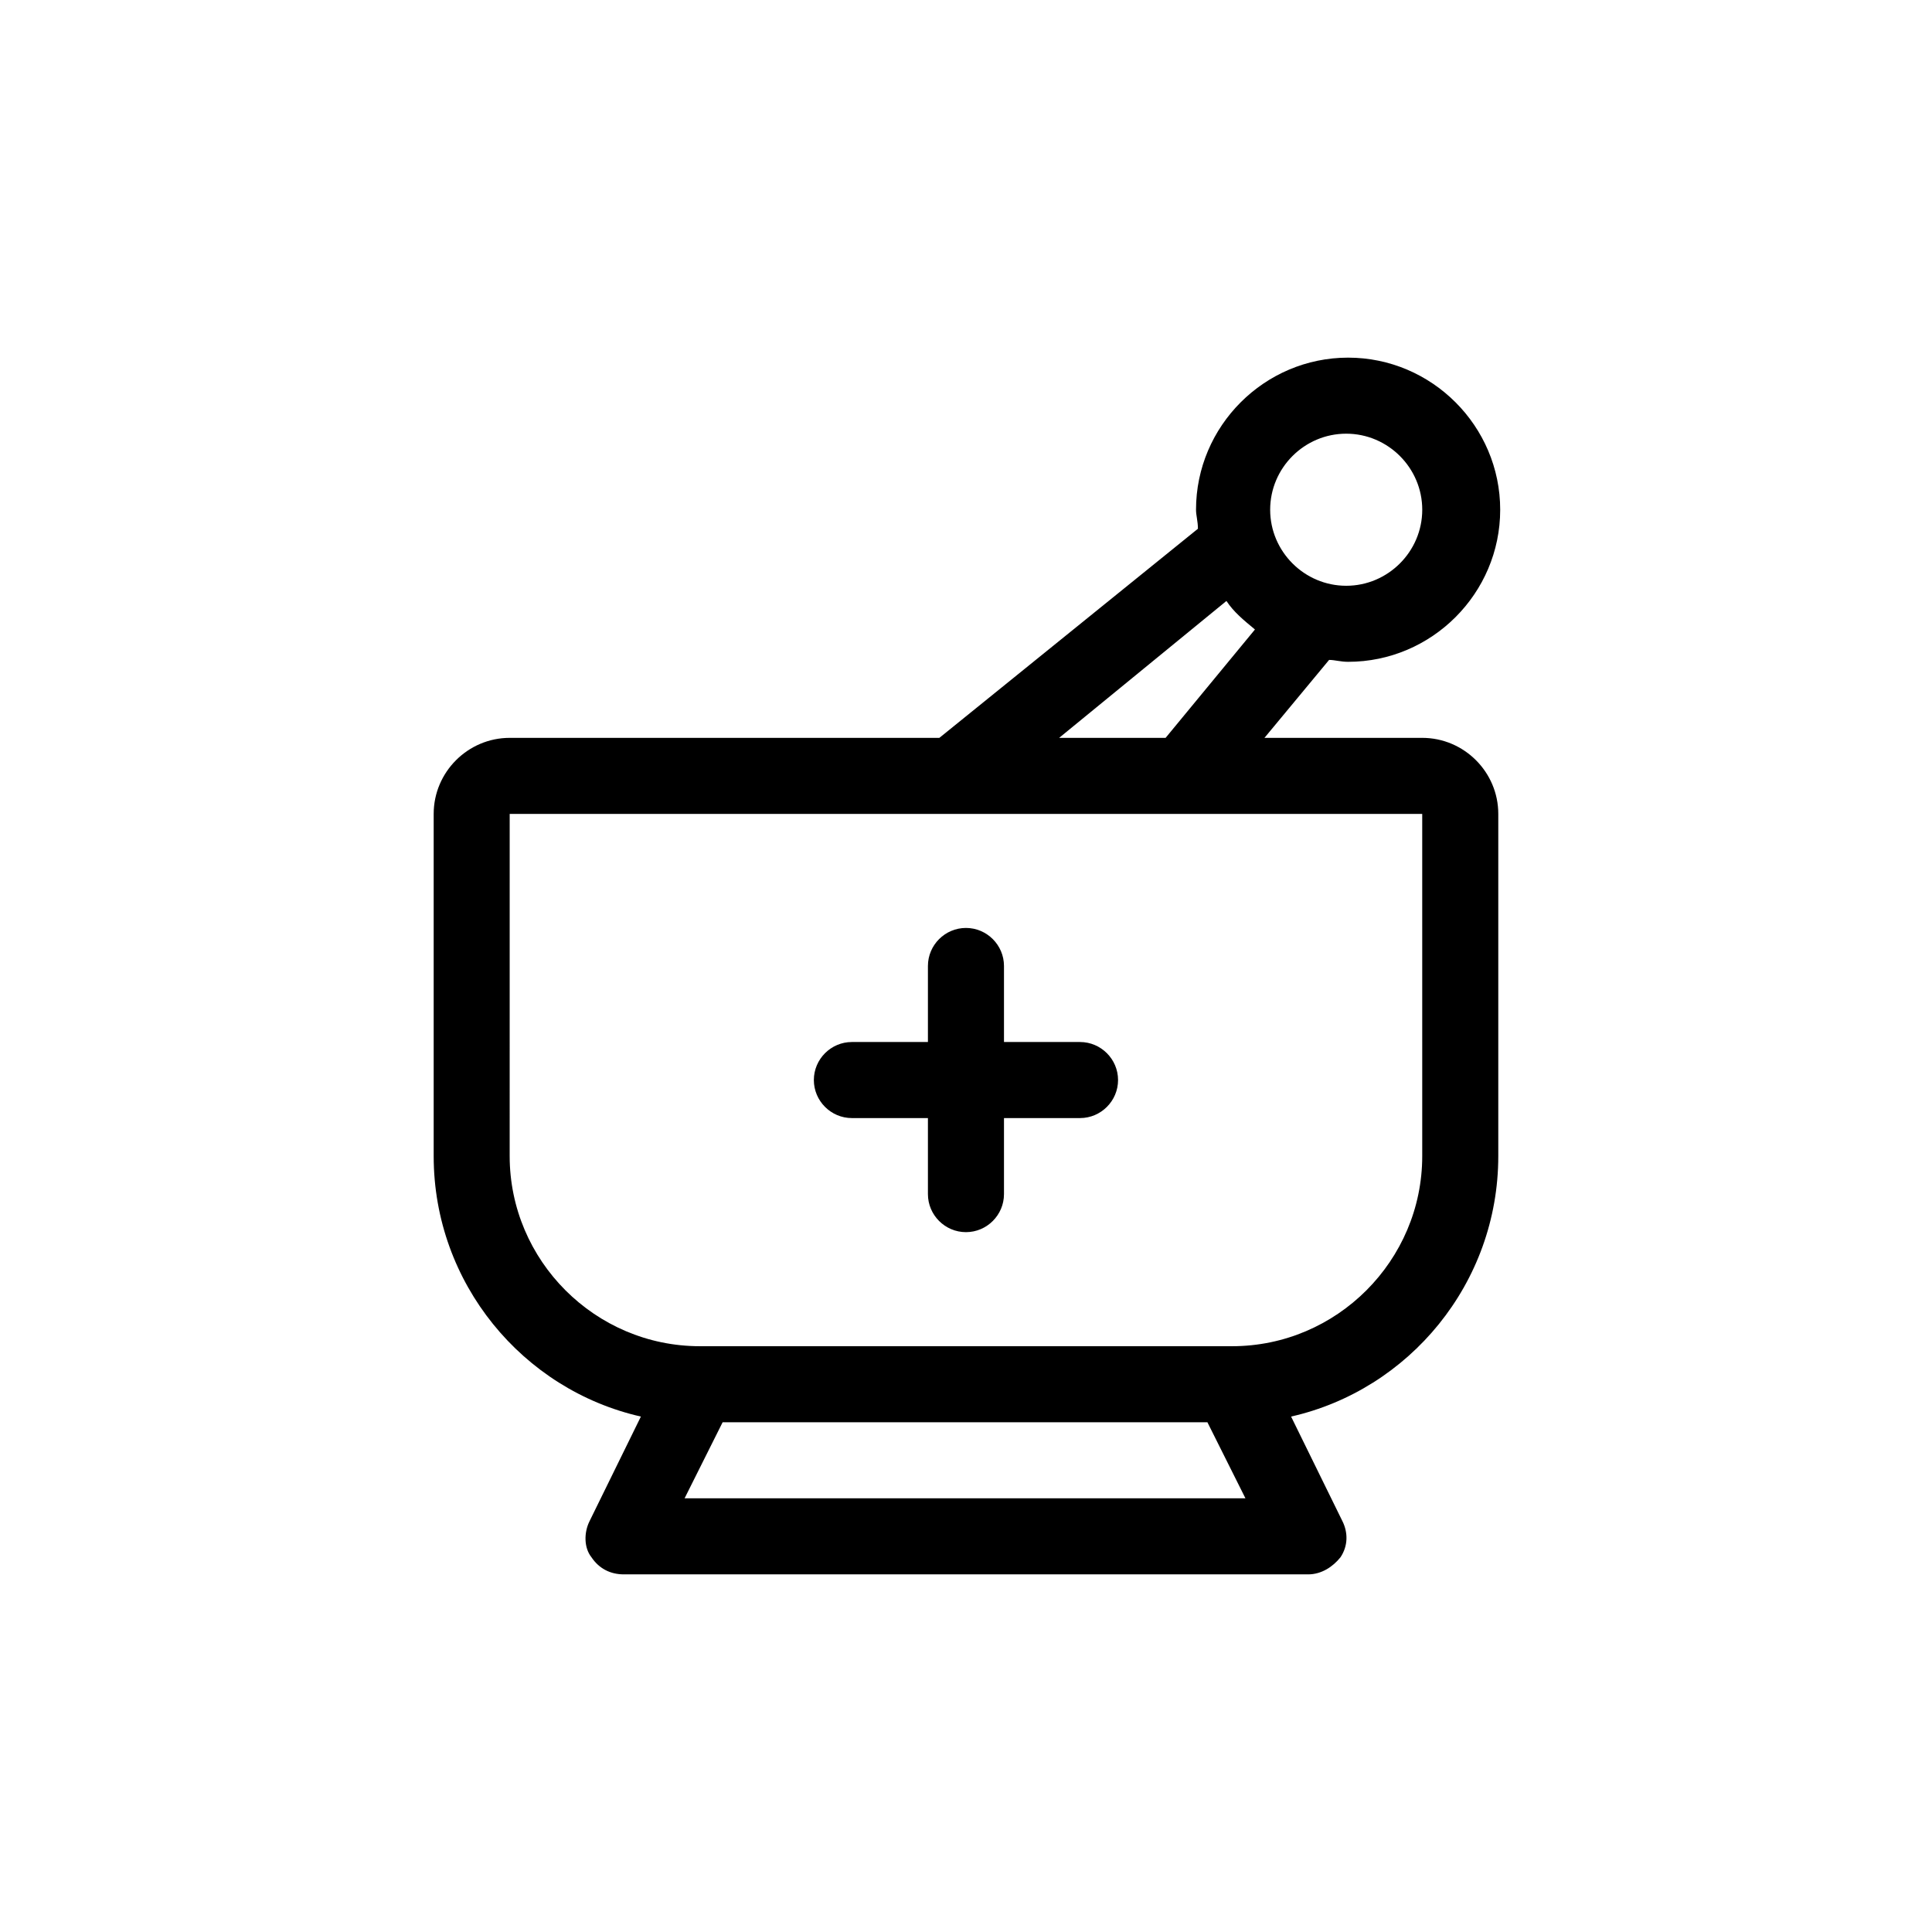 <?xml version="1.0" encoding="UTF-8"?>
<!-- Uploaded to: ICON Repo, www.svgrepo.com, Generator: ICON Repo Mixer Tools -->
<svg fill="#000000" width="800px" height="800px" version="1.1" viewBox="144 144 512 512" xmlns="http://www.w3.org/2000/svg">
 <path d="m520.91 339.54h-41.816l17.129-20.656c1.512 0 3.023 0.504 5.039 0.504 22.168 0 40.305-18.137 40.305-40.305 0-22.168-18.137-40.305-40.305-40.305s-40.305 18.137-40.305 40.305c0 1.512 0.504 3.023 0.504 5.039l-68.52 55.418h-113.86c-11.082 0-20.152 9.07-20.152 20.152v90.688c0 33.754 23.68 61.969 54.914 69.023l-13.602 27.711c-1.512 3.023-1.512 7.055 0.504 9.574 2.016 3.023 5.039 4.535 8.566 4.535h181.37c3.527 0 6.551-2.016 8.566-4.535 2.016-3.023 2.016-6.551 0.504-9.574l-13.602-27.711c31.23-7.059 54.91-35.273 54.91-69.027v-90.684c0-11.086-9.07-20.152-20.152-20.152zm-20.152-80.609c11.082 0 20.152 9.07 20.152 20.152 0 11.082-9.07 20.152-20.152 20.152s-20.152-9.07-20.152-20.152c0-11.086 9.066-20.152 20.152-20.152zm-31.742 44.332c2.016 3.023 4.535 5.039 7.559 7.559l-23.68 28.719h-28.215zm-143.59 237.8 10.078-20.152h128.47l10.078 20.152zm195.48-90.688c0 27.711-22.672 50.383-50.383 50.383h-141.07c-27.711 0-50.383-22.672-50.383-50.383l0.004-90.684h241.83zm-80.609-20.152c0 5.543-4.535 10.078-10.078 10.078h-20.152v20.152c0 5.543-4.535 10.078-10.078 10.078-5.543 0-10.078-4.535-10.078-10.078v-20.152h-20.152c-5.543 0-10.078-4.535-10.078-10.078 0-5.543 4.535-10.078 10.078-10.078h20.152v-20.152c0-5.543 4.535-10.078 10.078-10.078 5.543 0 10.078 4.535 10.078 10.078v20.152h20.152c5.543 0.004 10.078 4.535 10.078 10.078z"/>
</svg>